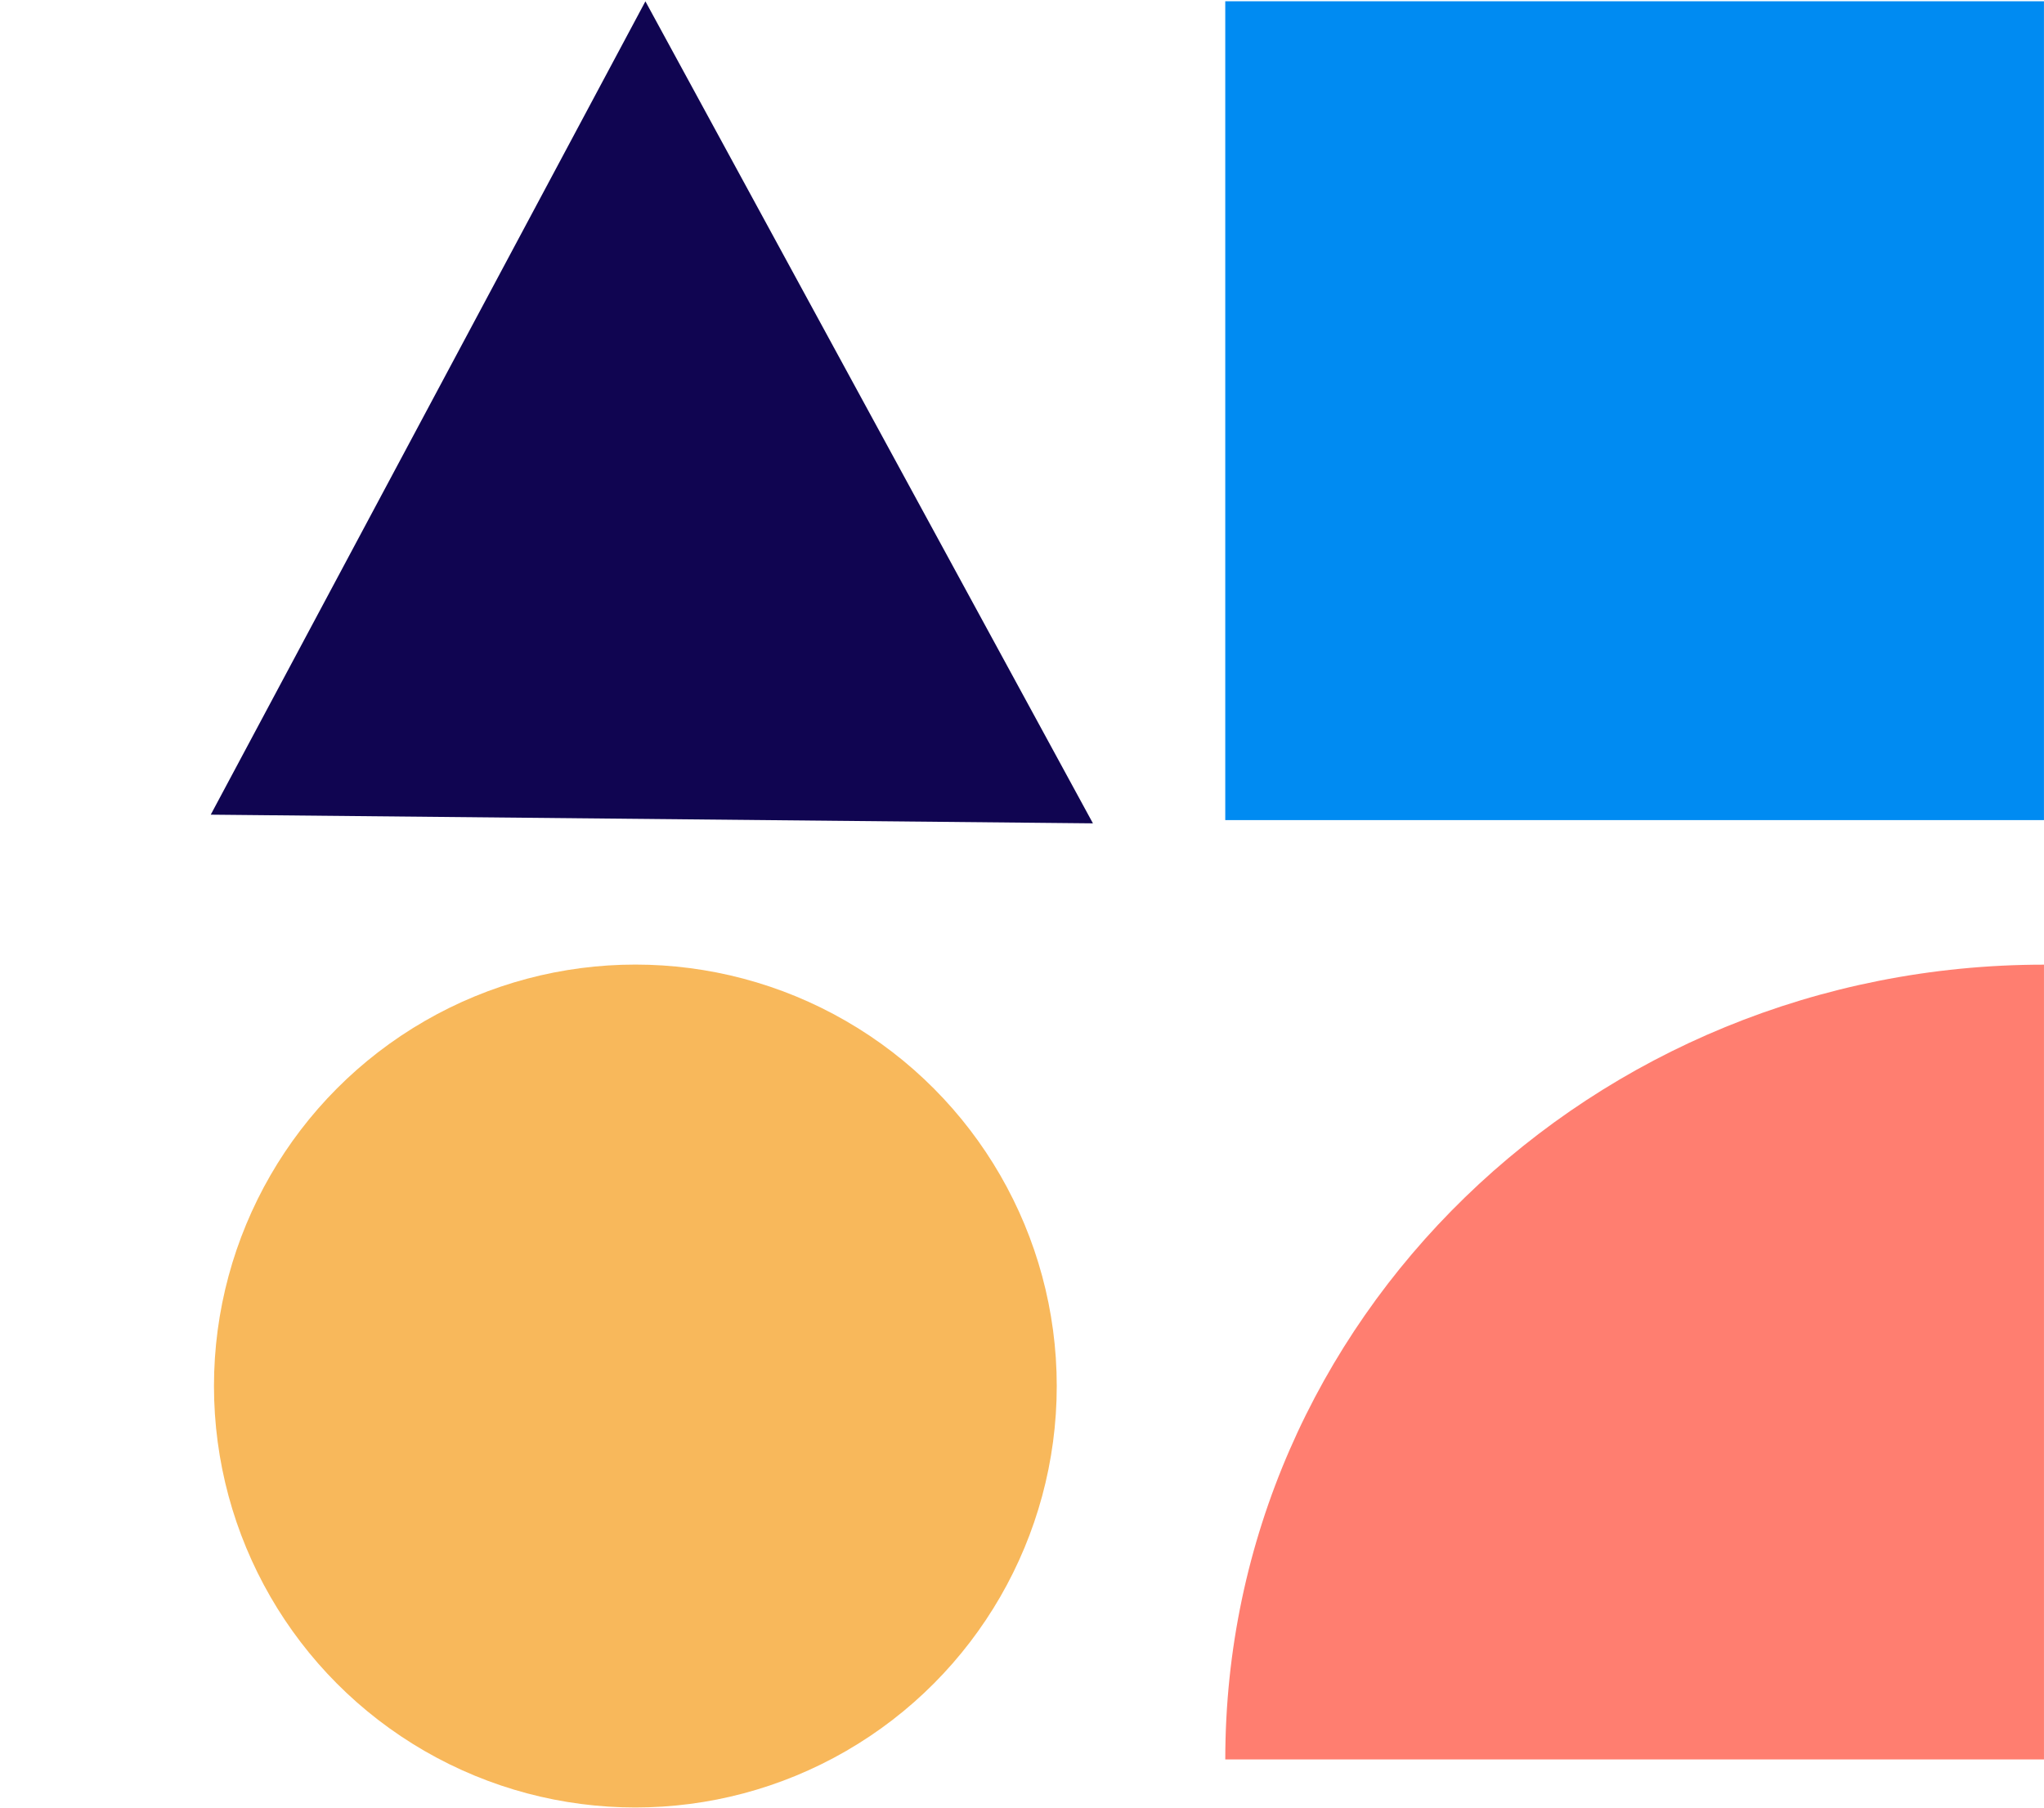 <svg width="95" height="84" viewBox="0 0 95 84" fill="none" xmlns="http://www.w3.org/2000/svg">
<circle r="19.585" transform="matrix(1 0 0 -1 29.53 64.409)" fill="#F8B85B"/>
<path d="M50.797 38.261L9.795 37.858L29.997 0.062L50.797 38.261Z" fill="#100551"/>
<rect x="56.947" y="0.059" width="38.051" height="38.051" fill="#008BF2"/>
<path d="M75.973 81.76H94.999V63.294V44.828C73.972 44.828 56.948 61.351 56.948 81.76H75.973Z" fill="#FF7E70"/>
</svg>
